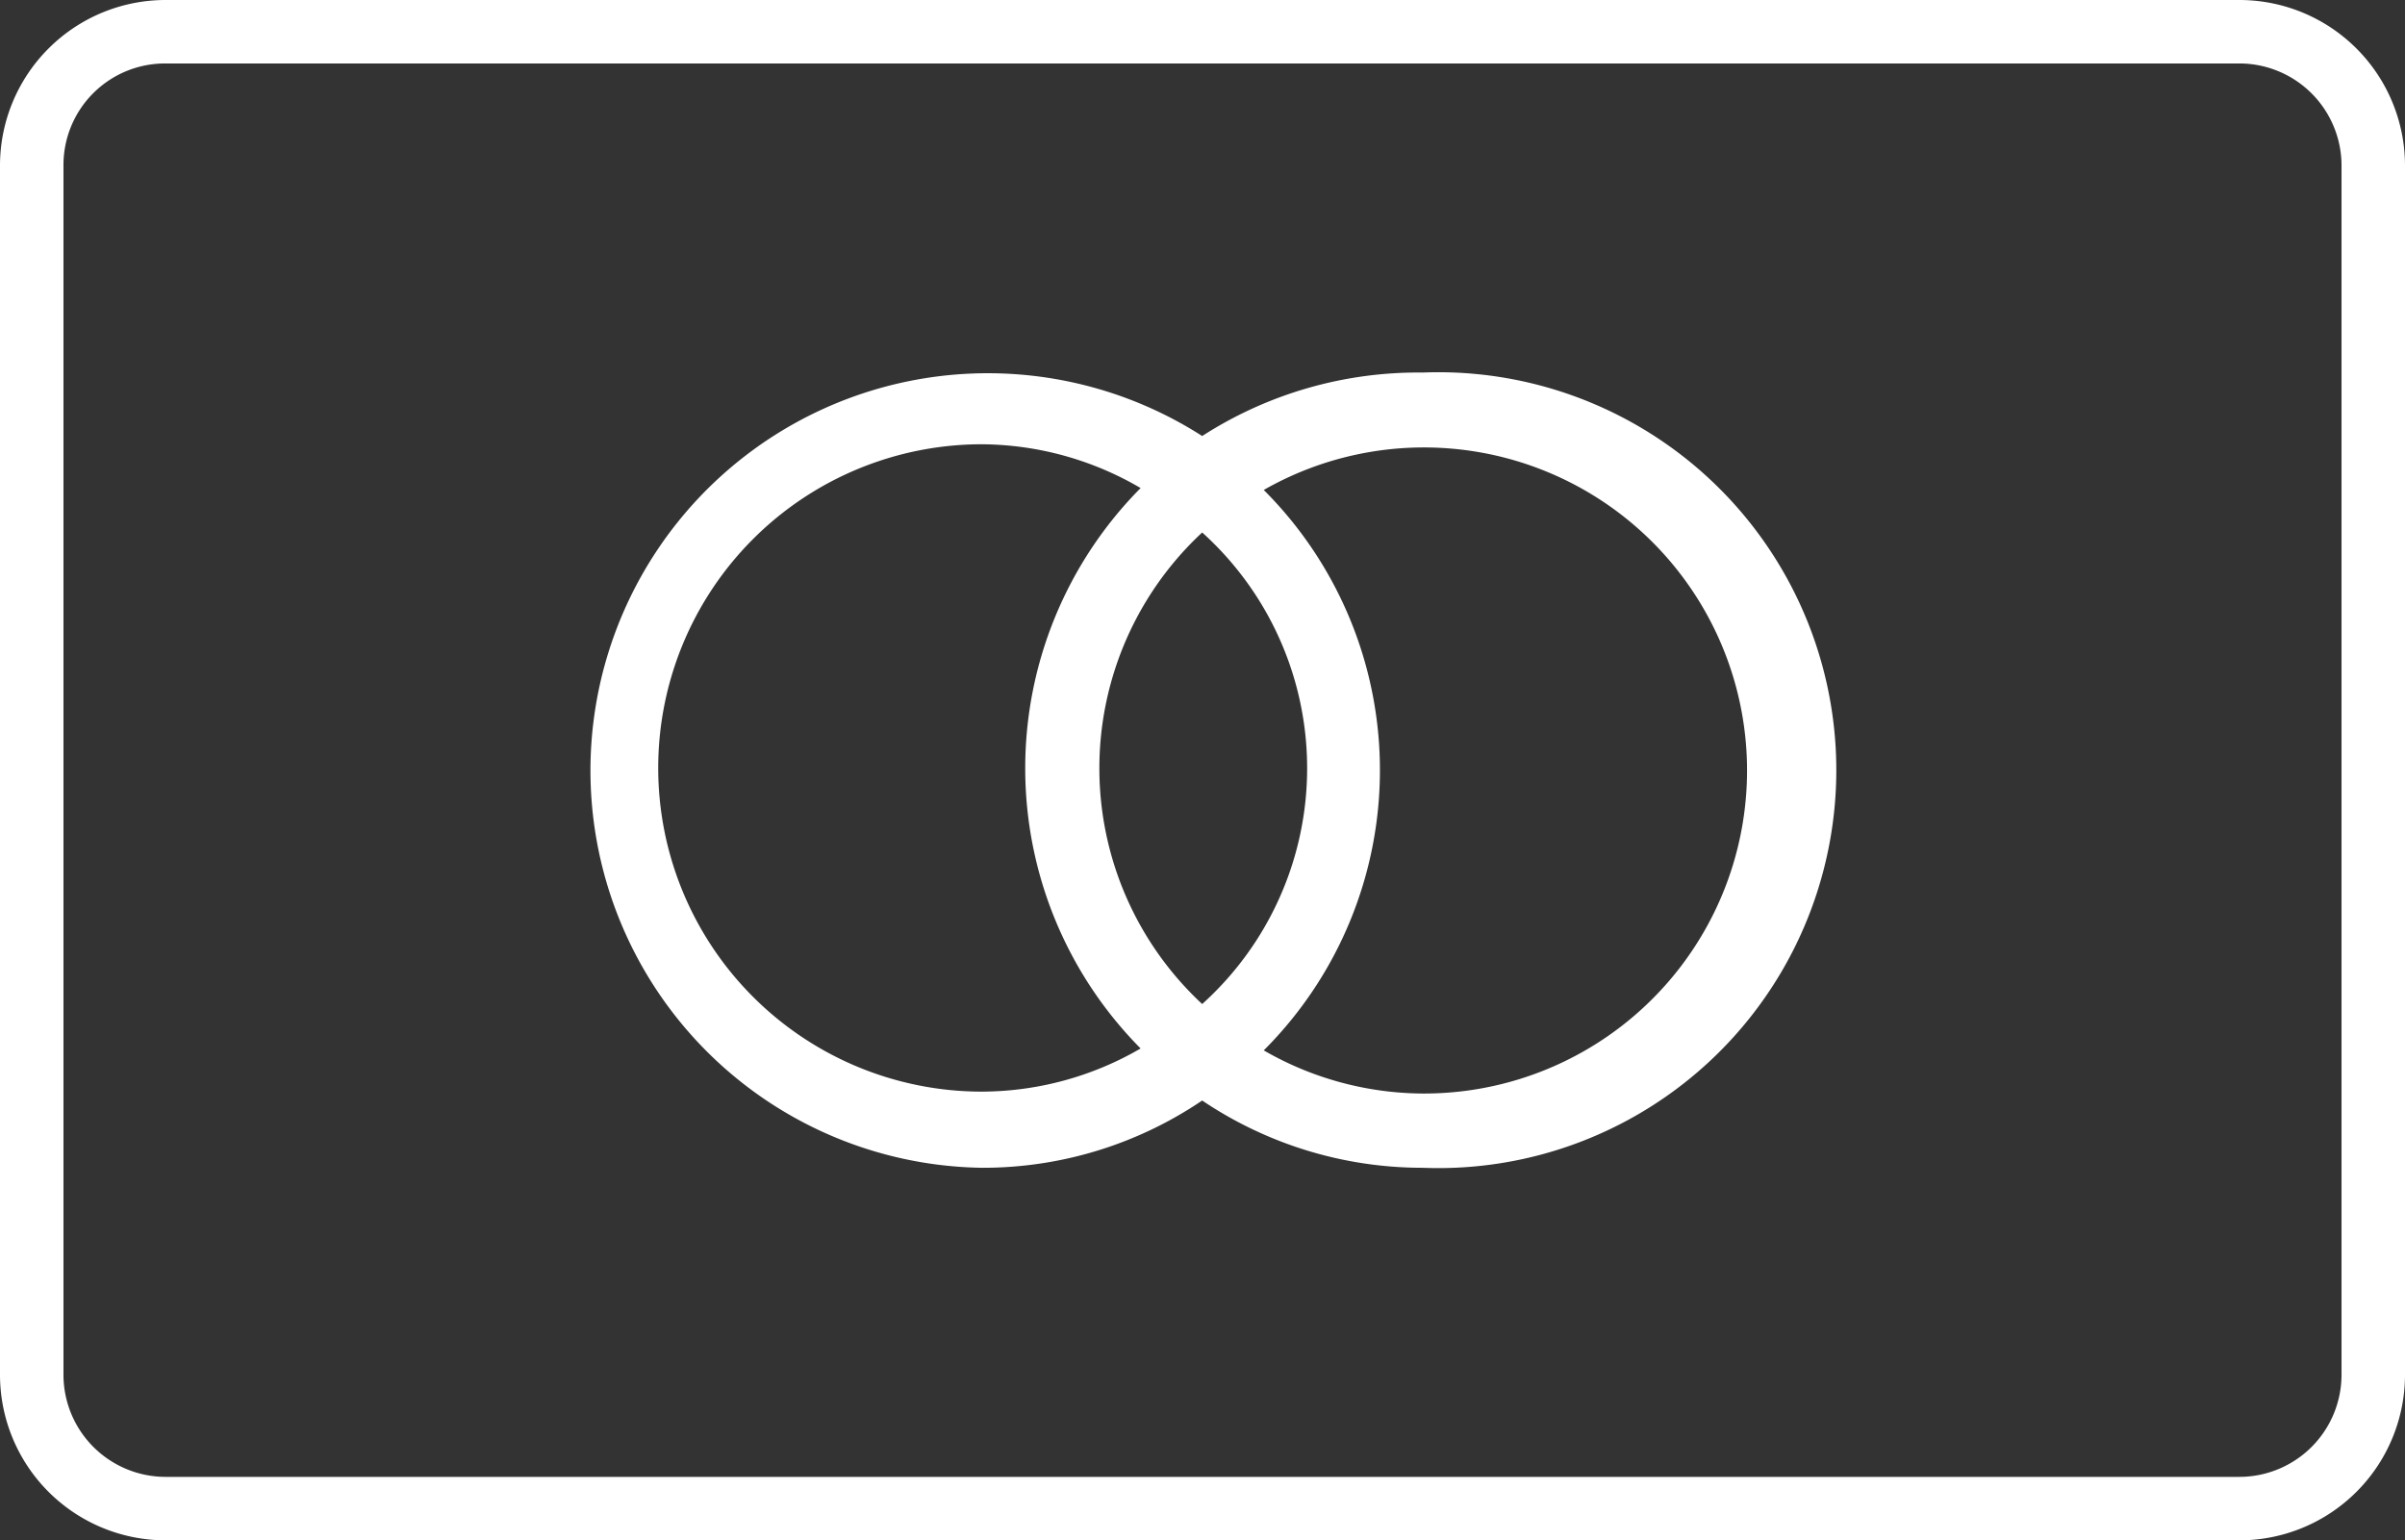 <svg xmlns="http://www.w3.org/2000/svg" viewBox="0 0 37.89 24.27"><rect x="0" y="0" width="37.89" height="24.27" fill="#333333" stroke="none"/><defs><style>.cls-1{fill:#fff;}</style></defs><title>payment-mastercard</title><g id="Layer_2" data-name="Layer 2"><g id="основа"><path class="cls-1" d="M35.28,1a1.61,1.61,0,0,1,1.61,1.6V21.66a1.61,1.61,0,0,1-1.61,1.61H2.6A1.61,1.61,0,0,1,1,21.66V2.6A1.6,1.6,0,0,1,2.6,1H35.28m0-1H2.6A2.61,2.61,0,0,0,0,2.6V21.66a2.61,2.61,0,0,0,2.6,2.61H35.28a2.61,2.61,0,0,0,2.61-2.61V2.6A2.61,2.61,0,0,0,35.28,0Z"/><path class="cls-1" d="M22.41,5.87a6.28,6.28,0,0,0-3.47,1A6.26,6.26,0,1,0,15.47,18.4a6.16,6.16,0,0,0,3.47-1.06,6.21,6.21,0,0,0,3.47,1.06,6.27,6.27,0,1,0,0-12.53Zm0,11.36a5.06,5.06,0,0,1-2.5-.68,6.24,6.24,0,0,0,0-8.83,5.09,5.09,0,1,1,2.5,9.51ZM15.47,7a5,5,0,0,1,2.5.69,6.27,6.27,0,0,0,0,8.83,5,5,0,0,1-2.5.68,5.1,5.1,0,0,1,0-10.2Zm3.47,8.82a5.07,5.07,0,0,1,0-7.43,5,5,0,0,1,0,7.43Z"/></g></g></svg>
